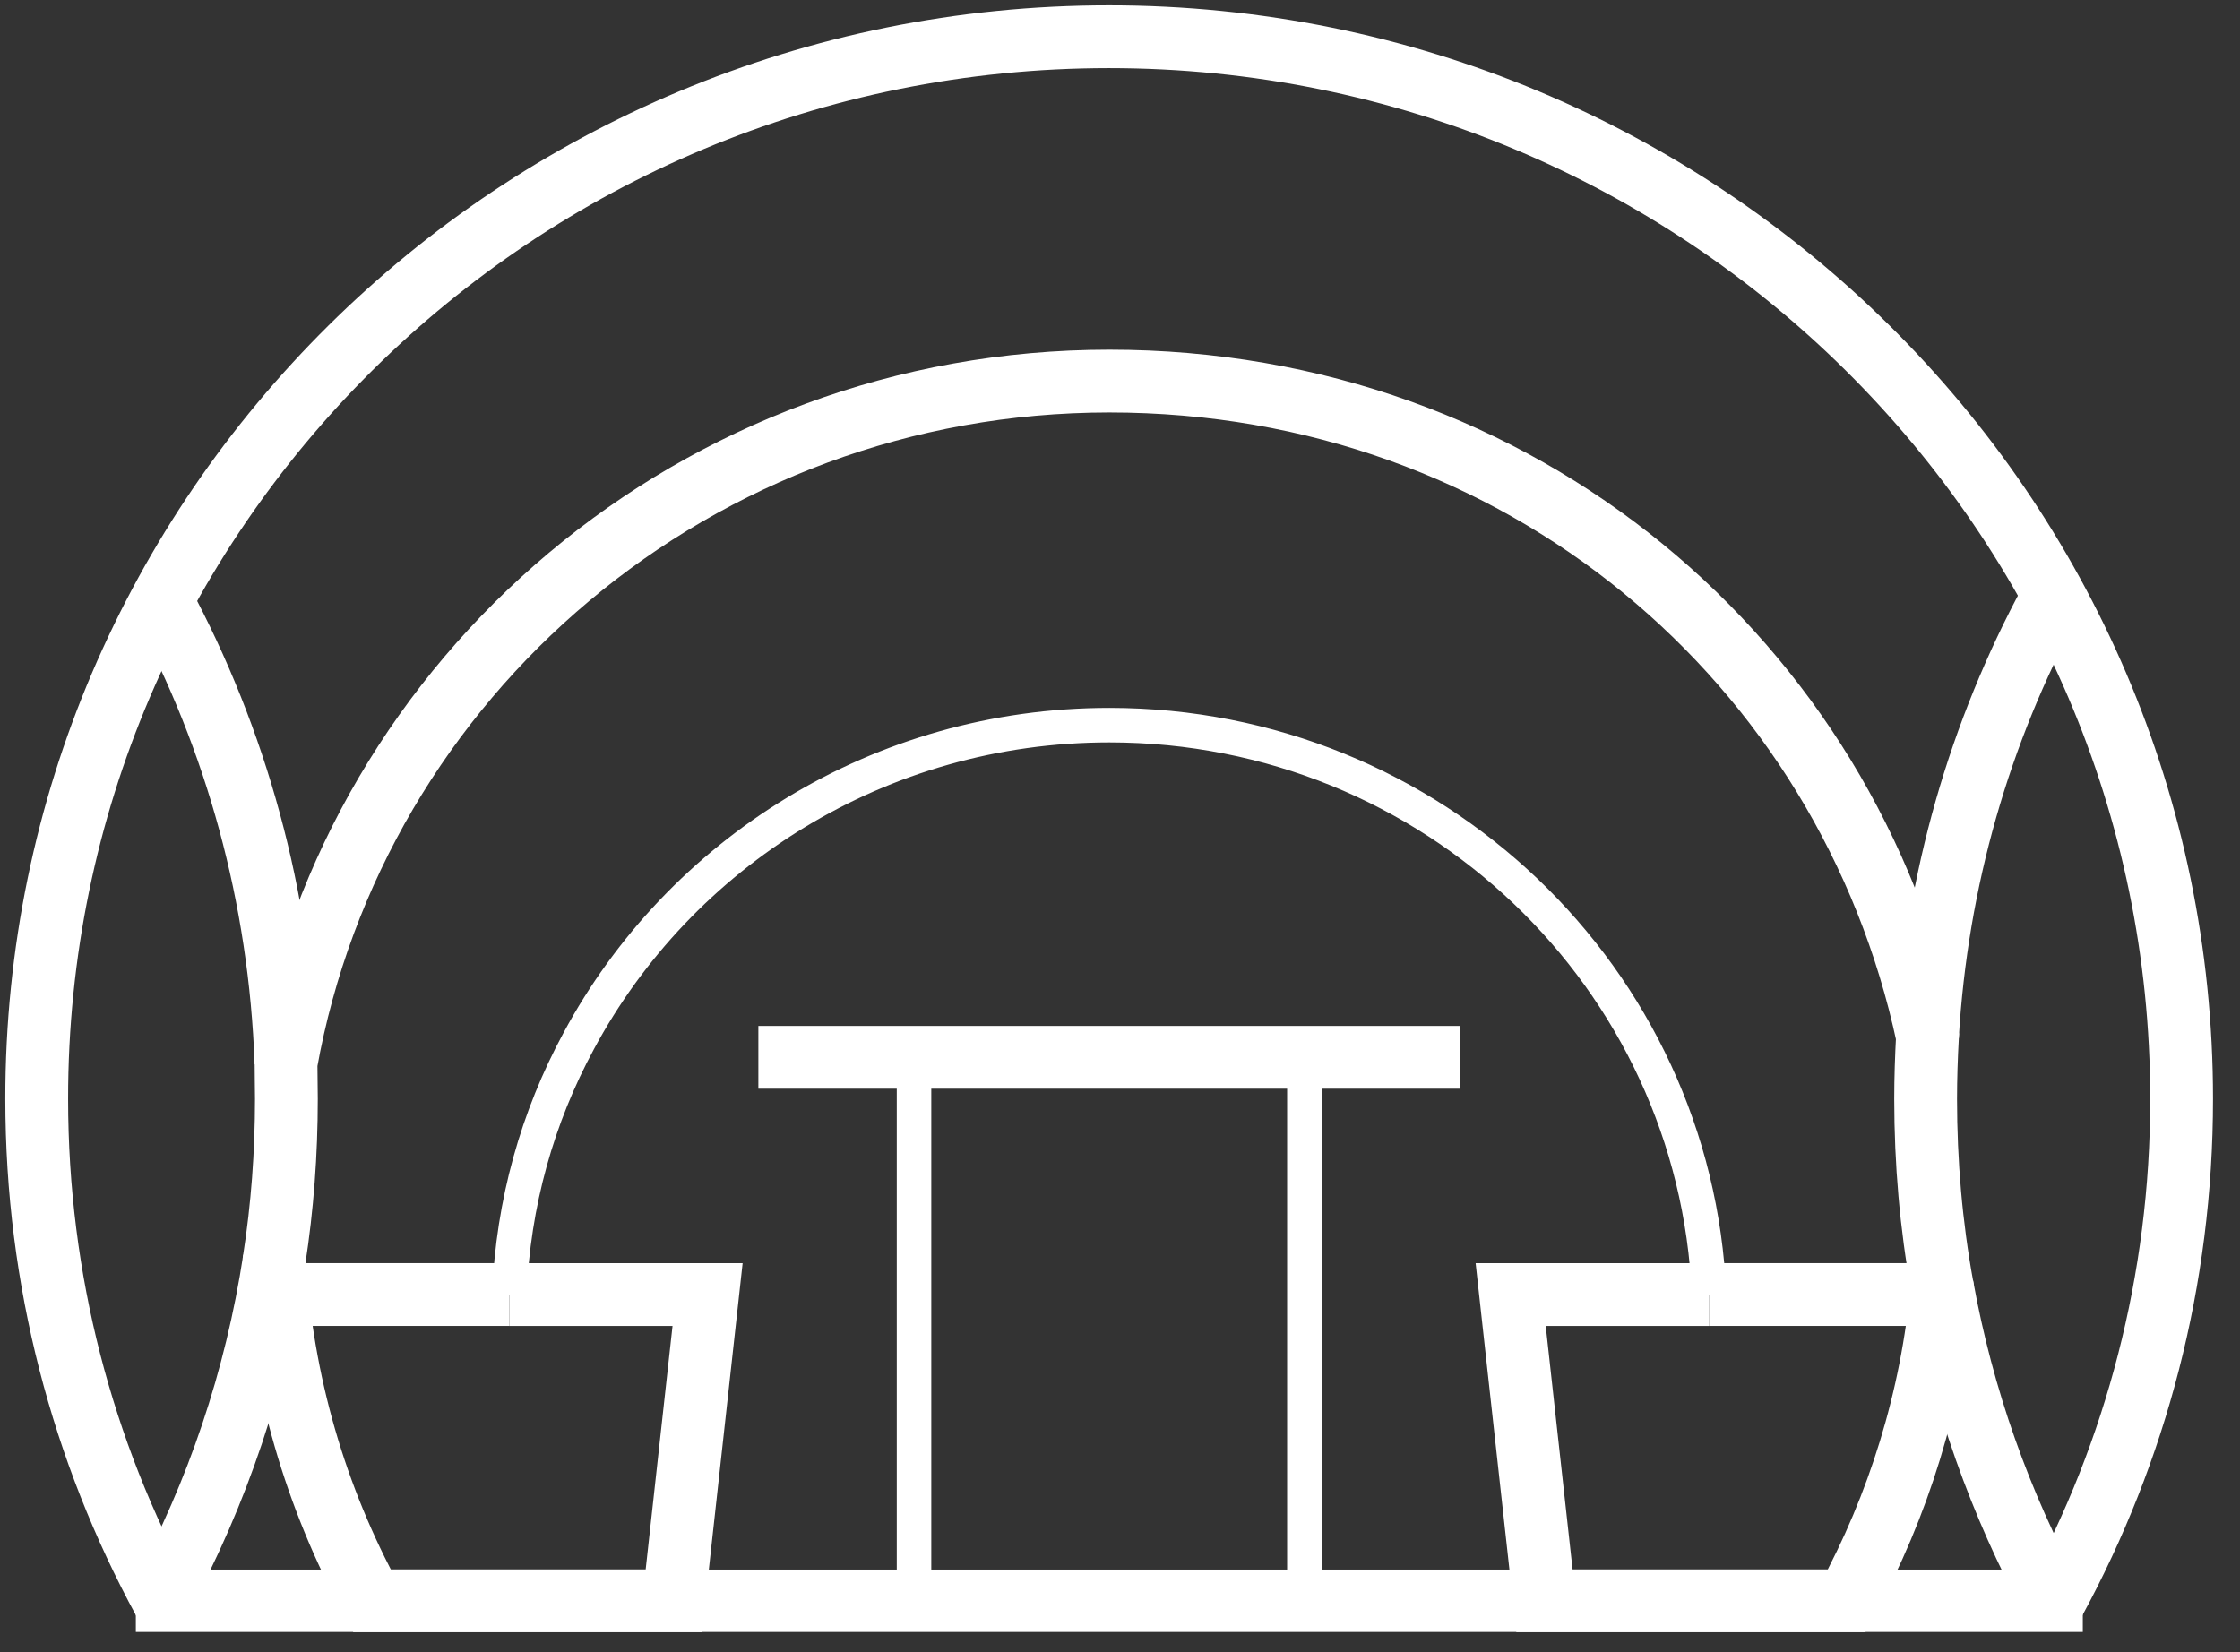 <?xml version="1.0" encoding="UTF-8"?> <svg xmlns="http://www.w3.org/2000/svg" width="61" height="45" viewBox="0 0 61 45" fill="none"><rect x="0" y="0" width="61" height="45" fill="#333333" stroke="none"/><path d="M56.719 43.598H3.699" stroke="white" stroke-width="1.7" stroke-miterlimit="10"></path><path d="M20.652 28.797H39.752" stroke="white" stroke-width="1.71" stroke-miterlimit="10"></path><path d="M46.541 35.26C46.181 26.63 39.011 19.75 30.211 19.75C23.951 19.75 18.511 23.23 15.761 28.35C14.641 30.42 13.971 32.76 13.871 35.26" stroke="white" stroke-width="0.94" stroke-miterlimit="10"></path><path d="M13.869 35.259H19.269L18.349 43.599H10.129C8.599 40.799 7.669 37.649 7.469 34.299C7.689 32.879 7.799 31.419 7.799 29.929C7.799 29.609 7.789 29.279 7.789 28.959C9.679 18.399 18.989 10.379 30.209 10.379C41.429 10.379 50.309 18.029 52.489 28.229C52.459 28.789 52.439 29.359 52.439 29.929C52.439 31.669 52.589 33.379 52.889 35.029C52.609 38.109 51.699 41.009 50.289 43.599H42.059L41.139 35.259H46.539" stroke="white" stroke-width="1.71" stroke-miterlimit="10"></path><path d="M52.729 35.258H46.539" stroke="white" stroke-width="1.71" stroke-miterlimit="10"></path><path d="M13.87 35.258H7.68" stroke="white" stroke-width="1.71" stroke-miterlimit="10"></path><path d="M35.521 28.797H24.891V43.597H35.521V28.797Z" stroke="white" stroke-width="0.94" stroke-miterlimit="10"></path><path d="M4.46 43.6C2.25 39.53 1 34.88 1 29.93C0.99 13.95 14.07 1 30.2 1C46.33 1 59.41 13.95 59.41 29.93C59.41 34.88 58.16 39.53 55.95 43.6" stroke="white" stroke-width="1.71" stroke-miterlimit="10"></path><path d="M52.488 28.229C52.738 23.959 53.918 19.929 55.848 16.359" stroke="white" stroke-width="1.71" stroke-miterlimit="10"></path><path d="M52.891 35.031C53.441 38.081 54.471 40.961 55.901 43.601" stroke="white" stroke-width="1.71" stroke-miterlimit="10"></path><path d="M4.398 16.359C6.428 20.139 7.628 24.419 7.788 28.959" stroke="white" stroke-width="1.71" stroke-miterlimit="10"></path><path d="M7.47 34.301C6.97 37.571 5.92 40.661 4.4 43.481L4.34 43.601" stroke="white" stroke-width="1.71" stroke-miterlimit="10"></path></svg> 
